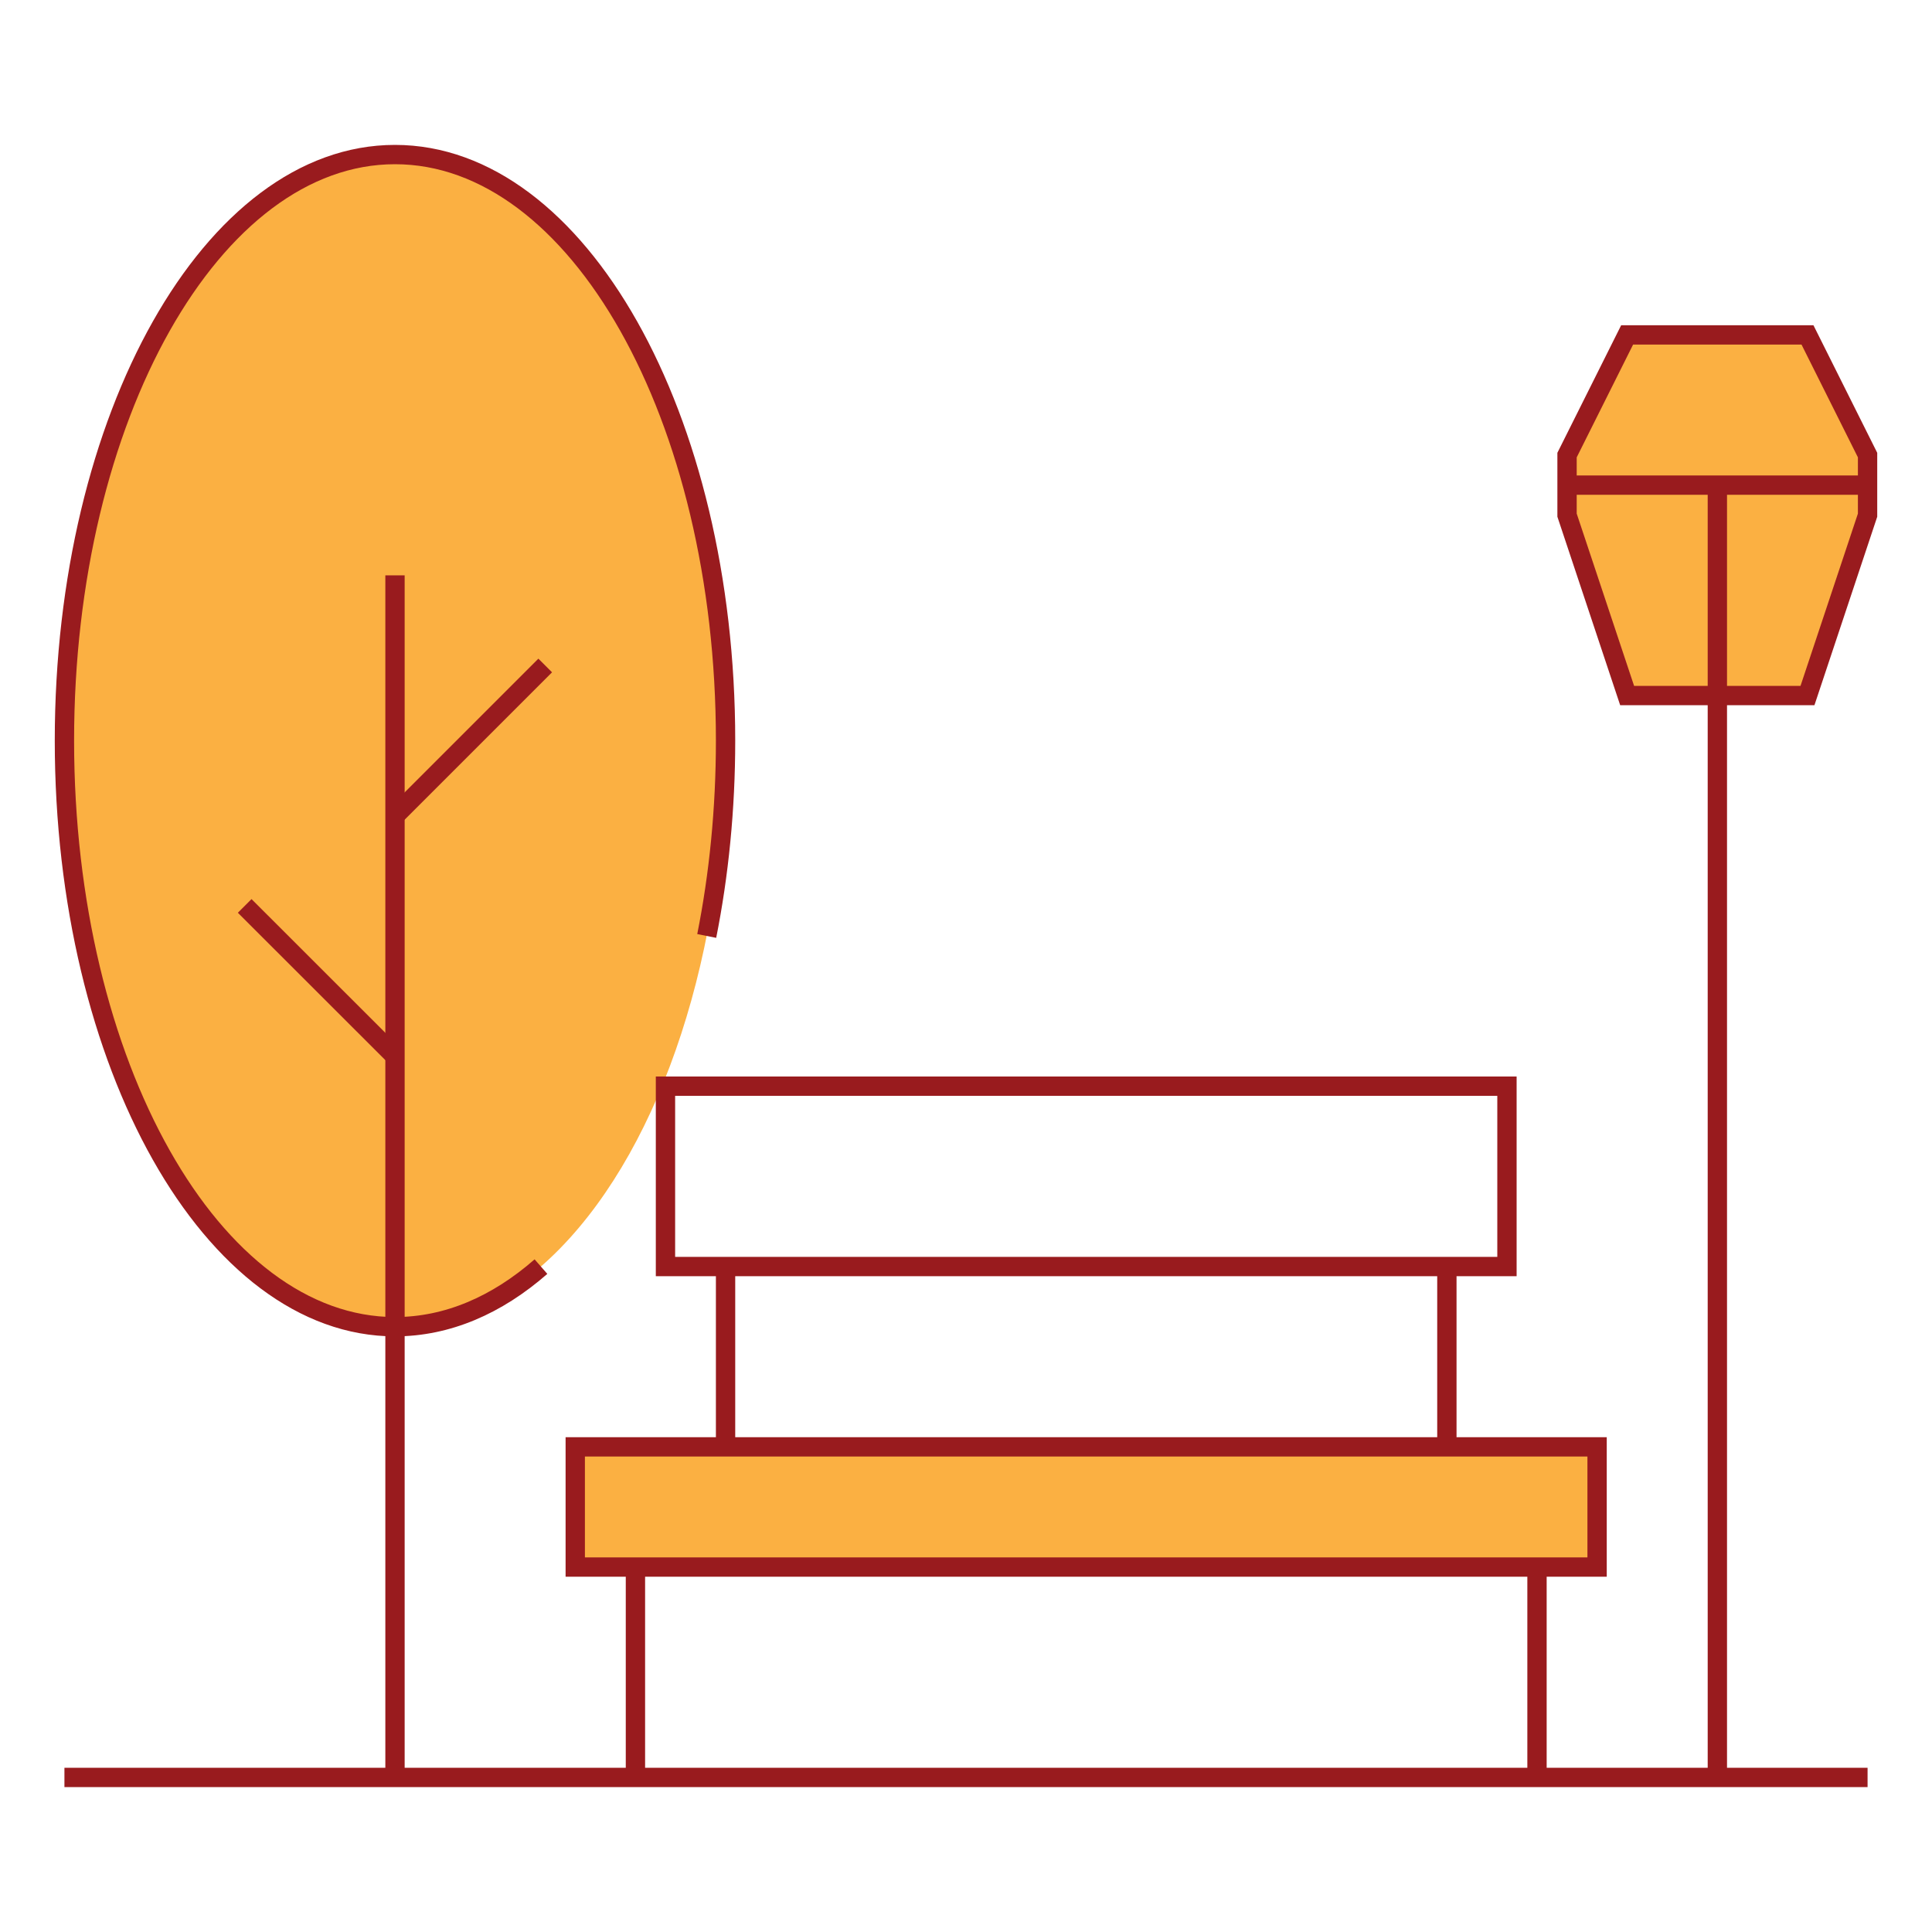 <?xml version="1.0" encoding="UTF-8"?><svg id="improved-amenities-icon" xmlns="http://www.w3.org/2000/svg" width="200" height="200" viewBox="0 0 200 200"><defs><style>.cls-1,.cls-2{fill:#fbb042;}.cls-2,.cls-3{stroke:#991b1e;stroke-miterlimit:10;stroke-width:2px;}.cls-3{fill:none;}</style></defs><ellipse class="cls-1" cx="40.89" cy="76.67" rx="34.22" ry="60.67"/><rect class="cls-2" x="106.22" y="103.11" width="12.44" height="105.78" transform="translate(268.44 43.56) rotate(90)"/><rect class="cls-3" x="103.11" y="78.22" width="18.67" height="87.11" transform="translate(234.22 9.33) rotate(90)"/><line class="cls-3" x1="149.78" y1="131.11" x2="149.78" y2="149.78"/><line class="cls-3" x1="75.11" y1="131.11" x2="75.11" y2="149.78"/><line class="cls-3" x1="193.33" y1="184" x2="6.67" y2="184"/><line class="cls-3" x1="159.11" y1="162.22" x2="159.11" y2="184"/><line class="cls-3" x1="65.78" y1="162.22" x2="65.78" y2="184"/><polygon class="cls-2" points="187.11 34.67 193.33 47.11 193.33 53.33 187.11 72 168.44 72 162.22 53.33 162.22 47.11 168.44 34.67 187.11 34.67"/><line class="cls-3" x1="193.33" y1="50.22" x2="162.22" y2="50.22"/><polyline class="cls-3" points="177.78 50.22 177.78 68.89 177.78 184"/><path class="cls-3" d="M73.16,96.89c1.26-6.33,1.95-13.13,1.95-20.22,0-33.51-15.32-60.67-34.22-60.67S6.67,43.16,6.67,76.67s15.32,60.67,34.22,60.67c5.43,0,10.56-2.24,15.11-6.22"/><line class="cls-3" x1="40.89" y1="59.56" x2="40.89" y2="184"/><line class="cls-3" x1="40.89" y1="84.44" x2="56.44" y2="68.89"/><line class="cls-3" x1="25.33" y1="93.78" x2="40.89" y2="109.33"/></svg>